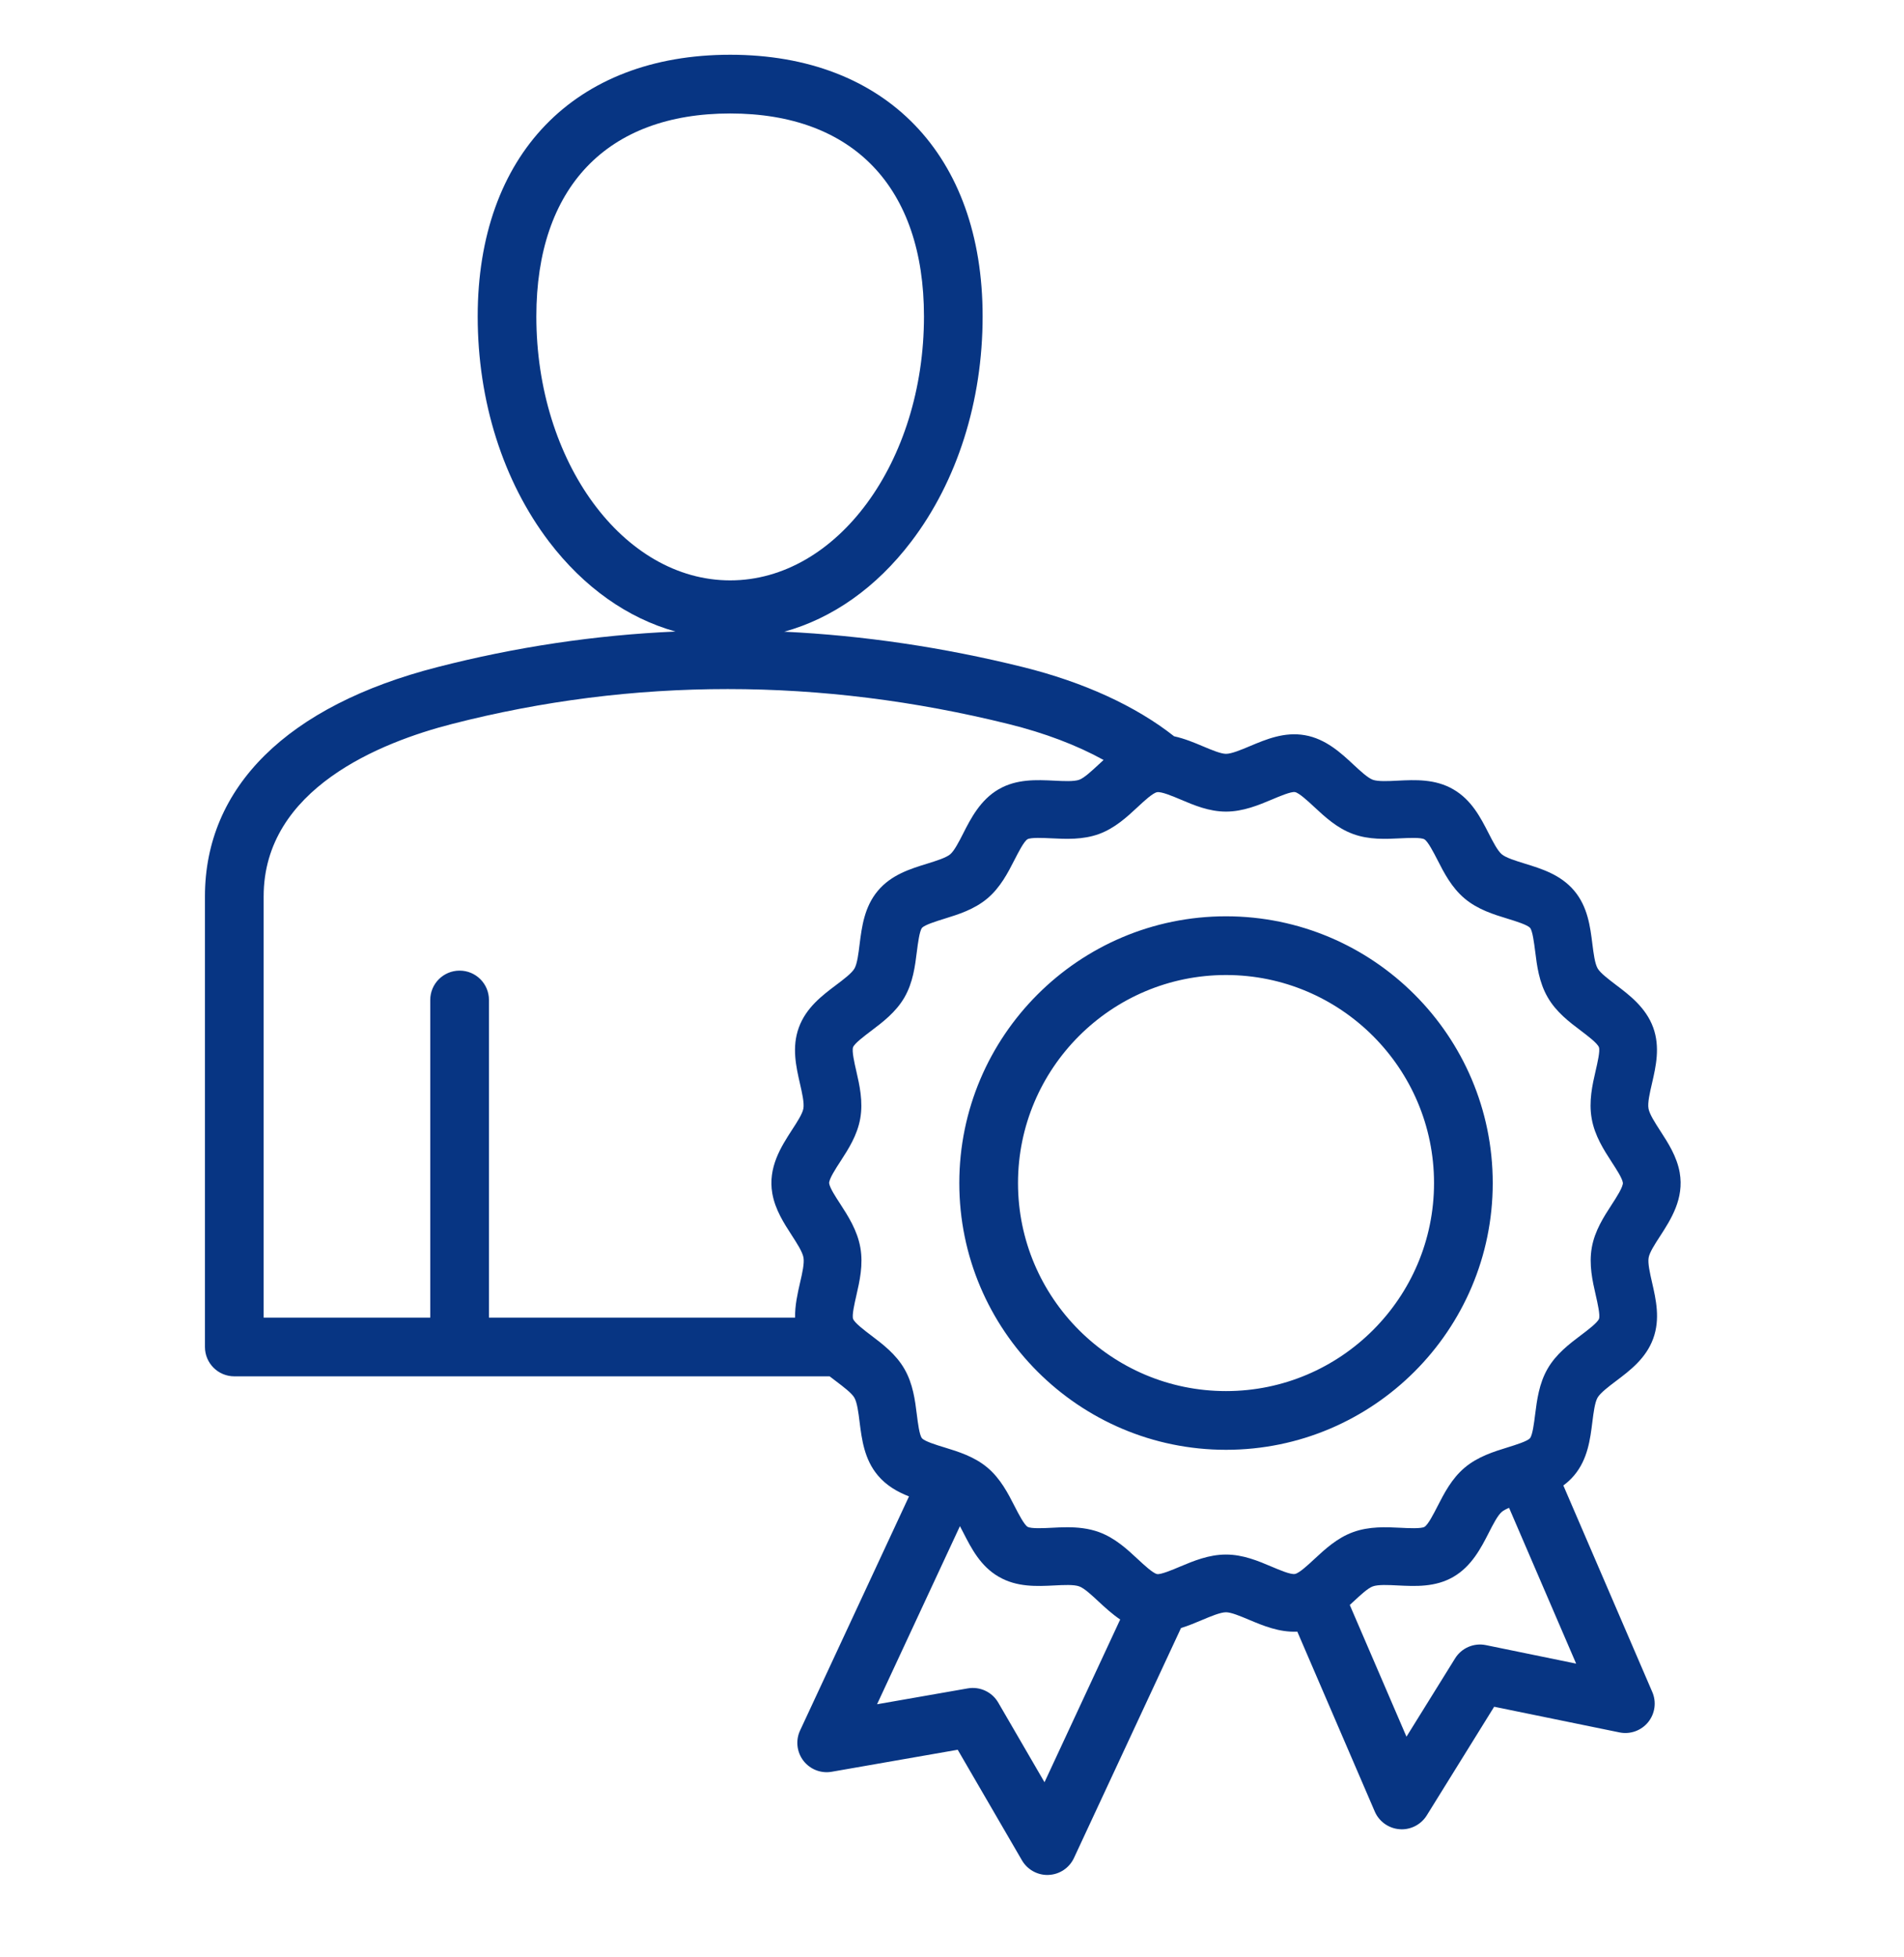 <svg width="36" height="37" viewBox="0 0 36 37" fill="none" xmlns="http://www.w3.org/2000/svg">
<path d="M31.387 23.369C31.591 23.053 31.846 22.661 31.759 22.165C31.705 21.86 31.539 21.604 31.393 21.379C31.293 21.224 31.189 21.064 31.169 20.955C31.15 20.846 31.193 20.66 31.235 20.48C31.309 20.159 31.392 19.794 31.258 19.424C31.121 19.046 30.804 18.806 30.549 18.614C30.413 18.51 30.258 18.393 30.208 18.307C30.154 18.214 30.13 18.018 30.108 17.845C30.067 17.515 30.02 17.142 29.765 16.838C29.508 16.533 29.146 16.422 28.827 16.324C28.662 16.273 28.474 16.215 28.395 16.149C28.316 16.083 28.226 15.908 28.147 15.753C27.995 15.456 27.823 15.12 27.478 14.921C27.135 14.722 26.758 14.741 26.425 14.757C26.252 14.766 26.054 14.776 25.956 14.74C25.861 14.705 25.718 14.572 25.591 14.454C25.359 14.238 25.069 13.967 24.674 13.898C24.285 13.829 23.938 13.976 23.631 14.105C23.469 14.173 23.286 14.25 23.181 14.25C23.181 14.25 23.181 14.25 23.181 14.25C23.082 14.25 22.905 14.175 22.748 14.109C22.585 14.04 22.399 13.962 22.199 13.918C21.474 13.346 20.49 12.895 19.342 12.61C17.833 12.236 16.326 12.013 14.828 11.941C15.737 11.691 16.568 11.108 17.23 10.237C18.1 9.094 18.579 7.582 18.579 5.98C18.579 2.93 16.75 1.035 13.806 1.035C10.861 1.035 9.032 2.93 9.032 5.981C9.032 7.582 9.511 9.094 10.38 10.238C11.04 11.104 11.866 11.685 12.771 11.938C11.254 12.005 9.749 12.23 8.265 12.612C5.434 13.339 3.875 14.878 3.875 16.945V25.462C3.875 25.768 4.123 26.017 4.43 26.017H15.686C15.729 26.05 15.771 26.082 15.812 26.113C15.949 26.217 16.104 26.334 16.154 26.421C16.207 26.513 16.232 26.709 16.253 26.882C16.295 27.212 16.342 27.585 16.597 27.889C16.763 28.087 16.973 28.203 17.187 28.287L15.128 32.711C15.04 32.898 15.065 33.119 15.19 33.283C15.316 33.447 15.523 33.528 15.726 33.492L18.108 33.076L19.323 35.167C19.423 35.338 19.606 35.443 19.803 35.443C19.811 35.443 19.82 35.443 19.828 35.442C20.035 35.433 20.219 35.309 20.306 35.122L22.33 30.775C22.471 30.732 22.604 30.675 22.731 30.622C22.892 30.554 23.076 30.477 23.181 30.477H23.181C23.279 30.477 23.457 30.552 23.614 30.618C23.873 30.727 24.187 30.86 24.529 30.843L25.994 34.245C26.076 34.434 26.257 34.563 26.463 34.578C26.477 34.579 26.491 34.58 26.504 34.58C26.695 34.58 26.874 34.481 26.976 34.318L28.251 32.263L30.62 32.748C30.822 32.79 31.031 32.715 31.162 32.555C31.292 32.394 31.323 32.175 31.241 31.985L29.559 28.08C29.633 28.026 29.702 27.963 29.765 27.888C30.02 27.583 30.067 27.208 30.108 26.877C30.13 26.705 30.154 26.51 30.206 26.42C30.258 26.331 30.414 26.212 30.552 26.108C30.819 25.907 31.121 25.679 31.258 25.304C31.394 24.931 31.31 24.564 31.236 24.241C31.195 24.062 31.153 23.878 31.172 23.773C31.189 23.673 31.294 23.512 31.387 23.369ZM10.141 5.981C10.141 3.543 11.477 2.145 13.806 2.145C16.134 2.145 17.47 3.543 17.47 5.981C17.47 8.732 15.826 10.971 13.806 10.971C11.785 10.971 10.141 8.732 10.141 5.981ZM4.985 16.945C4.985 14.905 7.213 14.028 8.541 13.687C11.971 12.805 15.515 12.805 19.075 13.688C19.753 13.856 20.359 14.086 20.866 14.366C20.831 14.397 20.797 14.429 20.765 14.459C20.64 14.575 20.499 14.706 20.406 14.74C20.307 14.776 20.109 14.766 19.933 14.757C19.601 14.741 19.224 14.722 18.883 14.919C18.536 15.12 18.355 15.472 18.211 15.756C18.133 15.909 18.044 16.083 17.966 16.149C17.886 16.216 17.697 16.274 17.531 16.326C17.213 16.424 16.852 16.535 16.597 16.84C16.342 17.145 16.295 17.52 16.253 17.85C16.232 18.023 16.208 18.218 16.156 18.308C16.105 18.397 15.948 18.515 15.81 18.619C15.543 18.82 15.241 19.048 15.104 19.424C14.968 19.796 15.052 20.163 15.126 20.487C15.165 20.657 15.209 20.85 15.19 20.955C15.173 21.054 15.068 21.216 14.975 21.358C14.771 21.674 14.516 22.066 14.603 22.562C14.657 22.868 14.823 23.123 14.969 23.349C15.069 23.504 15.173 23.664 15.192 23.772C15.211 23.881 15.169 24.067 15.127 24.247C15.08 24.453 15.029 24.676 15.033 24.907H9.245V18.903C9.245 18.596 8.997 18.348 8.69 18.348C8.384 18.348 8.135 18.596 8.135 18.903V24.907H4.985V16.945ZM19.749 33.69L18.874 32.184C18.757 31.983 18.527 31.876 18.298 31.916L16.583 32.216L18.15 28.849C18.172 28.891 18.194 28.933 18.215 28.974C18.367 29.271 18.539 29.607 18.884 29.806C19.227 30.005 19.604 29.987 19.936 29.97C20.11 29.961 20.308 29.951 20.406 29.988C20.501 30.022 20.644 30.155 20.77 30.273C20.89 30.384 21.025 30.509 21.18 30.614L19.749 33.69ZM28.095 31.098C27.867 31.051 27.634 31.152 27.512 31.349L26.593 32.829L25.521 30.339C25.547 30.315 25.572 30.291 25.597 30.269C25.722 30.153 25.863 30.021 25.956 29.988C26.055 29.951 26.253 29.961 26.429 29.97C26.761 29.986 27.138 30.006 27.479 29.808C27.826 29.608 28.006 29.255 28.151 28.971C28.229 28.818 28.318 28.644 28.396 28.579C28.427 28.552 28.476 28.527 28.533 28.503L29.801 31.448L28.095 31.098ZM30.684 22.355C30.697 22.427 30.556 22.645 30.471 22.775C30.322 23.005 30.153 23.265 30.097 23.583C30.04 23.906 30.11 24.213 30.172 24.484C30.206 24.634 30.258 24.86 30.233 24.93C30.206 25.002 30.019 25.144 29.895 25.237C29.674 25.404 29.423 25.593 29.261 25.874C29.099 26.155 29.06 26.467 29.025 26.742C29.006 26.896 28.977 27.129 28.928 27.187C28.88 27.244 28.657 27.313 28.509 27.359C28.244 27.441 27.943 27.534 27.694 27.743C27.447 27.951 27.305 28.23 27.179 28.475C27.108 28.614 27.001 28.824 26.933 28.863C26.871 28.899 26.628 28.888 26.483 28.88C26.205 28.866 25.89 28.851 25.584 28.962C25.283 29.071 25.055 29.283 24.854 29.469C24.732 29.583 24.565 29.738 24.484 29.753C24.403 29.768 24.193 29.678 24.039 29.613C23.787 29.506 23.501 29.386 23.181 29.386C23.181 29.386 23.18 29.386 23.18 29.386C22.855 29.386 22.564 29.508 22.307 29.616C22.173 29.673 21.949 29.767 21.878 29.755C21.801 29.741 21.628 29.58 21.514 29.474C21.312 29.286 21.083 29.073 20.78 28.962C20.579 28.889 20.373 28.87 20.177 28.87C20.076 28.87 19.977 28.875 19.883 28.88C19.728 28.888 19.495 28.899 19.43 28.862C19.364 28.823 19.257 28.615 19.186 28.477C19.06 28.23 18.917 27.95 18.668 27.741C18.419 27.533 18.119 27.441 17.855 27.36C17.706 27.315 17.482 27.246 17.432 27.187C17.384 27.13 17.355 26.899 17.336 26.747C17.302 26.471 17.263 26.158 17.099 25.875C16.938 25.597 16.69 25.409 16.47 25.243C16.345 25.148 16.157 25.006 16.13 24.931C16.105 24.864 16.159 24.631 16.191 24.492C16.253 24.219 16.325 23.91 16.267 23.583C16.209 23.256 16.037 22.99 15.885 22.755C15.795 22.617 15.693 22.46 15.678 22.372C15.665 22.3 15.806 22.082 15.891 21.953C16.04 21.723 16.209 21.462 16.265 21.144C16.322 20.822 16.252 20.515 16.19 20.244C16.155 20.094 16.104 19.867 16.129 19.797C16.155 19.725 16.343 19.584 16.467 19.49C16.688 19.323 16.939 19.134 17.101 18.854C17.263 18.573 17.302 18.261 17.336 17.985C17.356 17.831 17.385 17.599 17.433 17.54C17.482 17.483 17.705 17.414 17.853 17.368C18.118 17.286 18.419 17.193 18.668 16.984C18.915 16.776 19.057 16.498 19.183 16.252C19.254 16.113 19.361 15.903 19.428 15.864C19.491 15.828 19.734 15.84 19.879 15.847C20.157 15.861 20.472 15.876 20.778 15.766C21.079 15.656 21.307 15.445 21.508 15.258C21.63 15.144 21.797 14.989 21.878 14.975C21.959 14.961 22.169 15.049 22.323 15.114C22.575 15.221 22.859 15.342 23.182 15.342C23.507 15.341 23.798 15.219 24.055 15.111C24.189 15.054 24.413 14.96 24.484 14.973C24.561 14.986 24.734 15.147 24.848 15.253C25.05 15.441 25.279 15.654 25.582 15.765C25.887 15.877 26.202 15.861 26.479 15.847C26.634 15.84 26.867 15.828 26.932 15.866C26.998 15.904 27.105 16.112 27.176 16.25C27.302 16.497 27.445 16.777 27.694 16.986C27.942 17.194 28.242 17.286 28.507 17.367C28.656 17.413 28.88 17.482 28.93 17.54C28.978 17.597 29.006 17.828 29.026 17.981C29.06 18.256 29.099 18.569 29.263 18.852C29.423 19.131 29.672 19.319 29.891 19.484C30.016 19.579 30.205 19.721 30.232 19.797C30.257 19.864 30.203 20.096 30.171 20.235C30.108 20.508 30.037 20.818 30.095 21.145C30.152 21.471 30.325 21.737 30.477 21.972C30.567 22.111 30.669 22.267 30.684 22.355ZM23.181 17.321C20.4 17.321 18.138 19.583 18.138 22.364C18.138 25.144 20.401 27.406 23.181 27.406C25.962 27.406 28.224 25.144 28.224 22.364C28.224 19.583 25.962 17.321 23.181 17.321ZM23.181 26.296C21.012 26.296 19.248 24.532 19.248 22.364C19.248 20.195 21.012 18.431 23.181 18.431C25.349 18.431 27.114 20.195 27.114 22.364C27.114 24.532 25.349 26.296 23.181 26.296Z" fill="#073583"/>
</svg>
